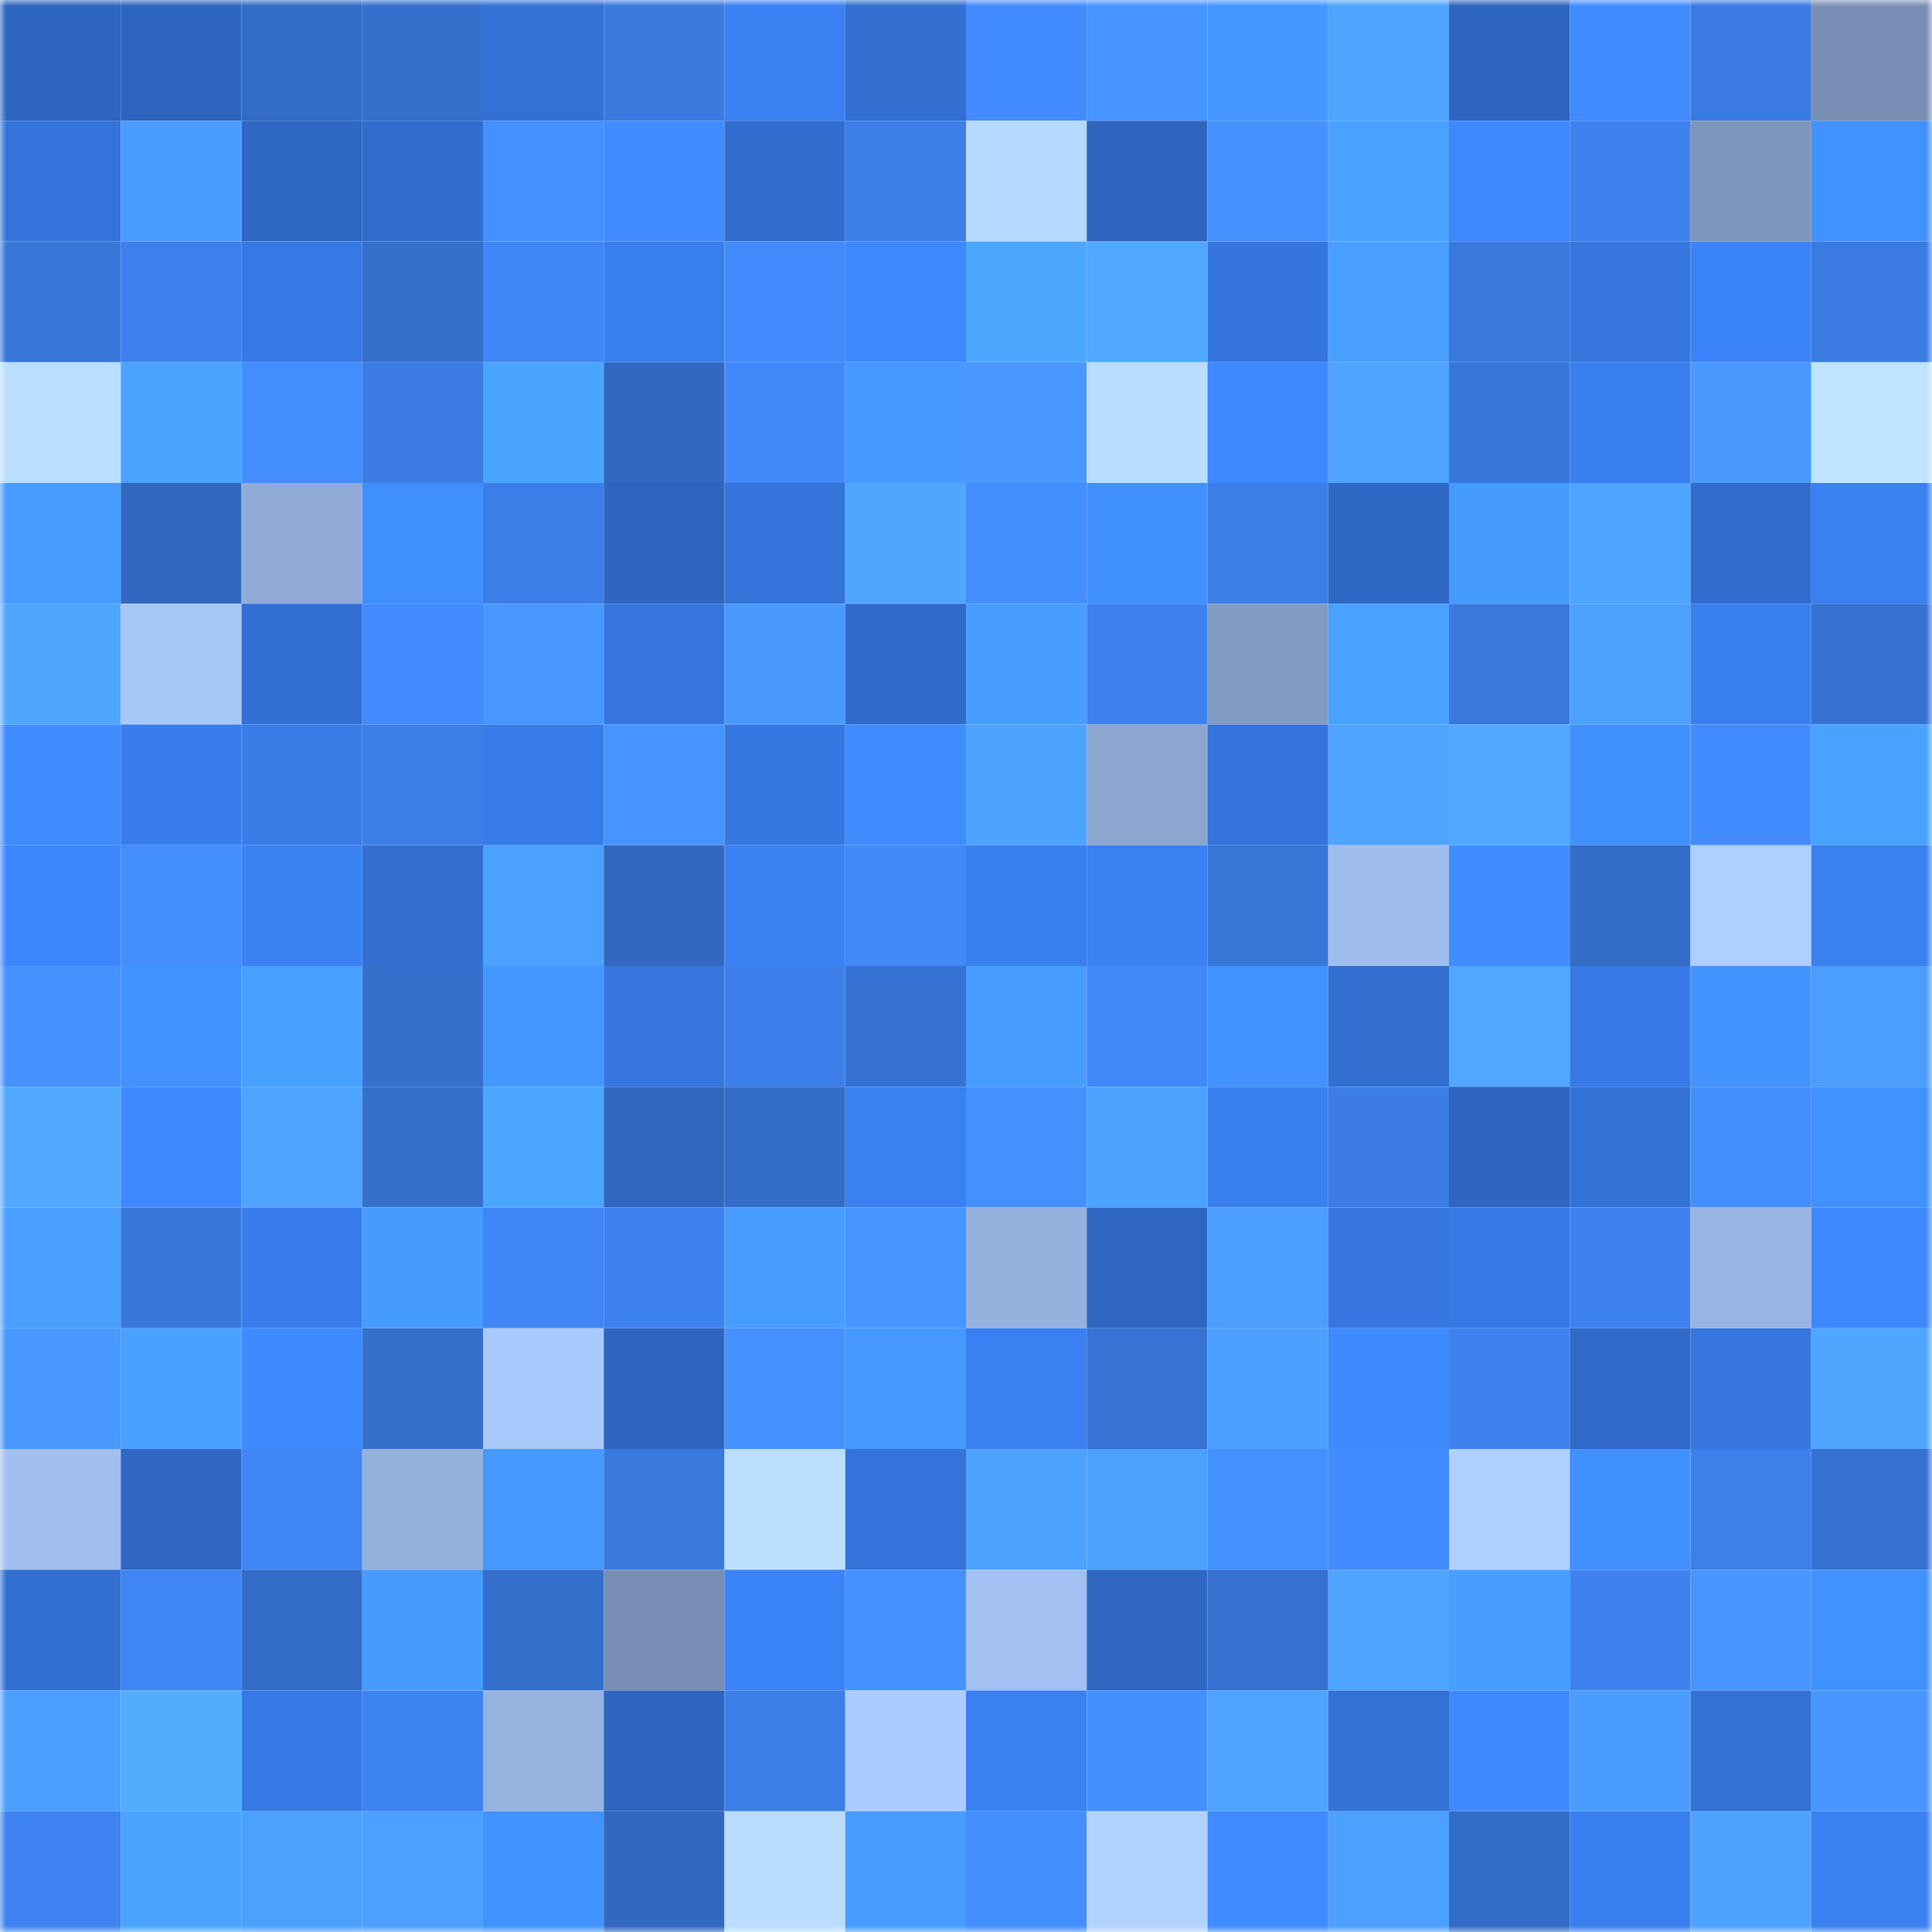 <svg viewBox="0 0 160 160" fill="none" role="img" xmlns="http://www.w3.org/2000/svg" width="240" height="240" name="basenames%2Cabs90.base.eth"><mask id="2040217738" mask-type="alpha" maskUnits="userSpaceOnUse" x="0" y="0" width="160" height="160"><rect width="160" height="160" fill="#FFFFFF"></rect></mask><g mask="url(#2040217738)"><rect x="0" y="0" width="10" height="10" fill="#2e65bf"></rect><rect x="10" y="0" width="10" height="10" fill="#2e65bf"></rect><rect x="20" y="0" width="10" height="10" fill="#336cc6"></rect><rect x="30" y="0" width="10" height="10" fill="#3570cd"></rect><rect x="40" y="0" width="10" height="10" fill="#3371d6"></rect><rect x="50" y="0" width="10" height="10" fill="#3a7adf"></rect><rect x="60" y="0" width="10" height="10" fill="#3a80f2"></rect><rect x="70" y="0" width="10" height="10" fill="#326fd1"></rect><rect x="80" y="0" width="10" height="10" fill="#438cff"></rect><rect x="90" y="0" width="10" height="10" fill="#4694ff"></rect><rect x="100" y="0" width="10" height="10" fill="#4497ff"></rect><rect x="110" y="0" width="10" height="10" fill="#4ea4ff"></rect><rect x="120" y="0" width="10" height="10" fill="#2e65bf"></rect><rect x="130" y="0" width="10" height="10" fill="#3f8bff"></rect><rect x="140" y="0" width="10" height="10" fill="#3a7be2"></rect><rect x="150" y="0" width="10" height="10" fill="#7990b4"></rect><rect x="0" y="10" width="10" height="10" fill="#3474da"></rect><rect x="10" y="10" width="10" height="10" fill="#4a9dff"></rect><rect x="20" y="10" width="10" height="10" fill="#2f68c4"></rect><rect x="30" y="10" width="10" height="10" fill="#316dcd"></rect><rect x="40" y="10" width="10" height="10" fill="#4590ff"></rect><rect x="50" y="10" width="10" height="10" fill="#428bff"></rect><rect x="60" y="10" width="10" height="10" fill="#326ed0"></rect><rect x="70" y="10" width="10" height="10" fill="#3c7fe9"></rect><rect x="80" y="10" width="10" height="10" fill="#b6d9ff"></rect><rect x="90" y="10" width="10" height="10" fill="#2e65bf"></rect><rect x="100" y="10" width="10" height="10" fill="#4693ff"></rect><rect x="110" y="10" width="10" height="10" fill="#49a2ff"></rect><rect x="120" y="10" width="10" height="10" fill="#3d87ff"></rect><rect x="130" y="10" width="10" height="10" fill="#3e82ef"></rect><rect x="140" y="10" width="10" height="10" fill="#7f96bc"></rect><rect x="150" y="10" width="10" height="10" fill="#4191ff"></rect><rect x="0" y="20" width="10" height="10" fill="#3877da"></rect><rect x="10" y="20" width="10" height="10" fill="#3d80eb"></rect><rect x="20" y="20" width="10" height="10" fill="#3679e4"></rect><rect x="30" y="20" width="10" height="10" fill="#3570cd"></rect><rect x="40" y="20" width="10" height="10" fill="#4086f6"></rect><rect x="50" y="20" width="10" height="10" fill="#397fef"></rect><rect x="60" y="20" width="10" height="10" fill="#428afe"></rect><rect x="70" y="20" width="10" height="10" fill="#3e88ff"></rect><rect x="80" y="20" width="10" height="10" fill="#4ca8ff"></rect><rect x="90" y="20" width="10" height="10" fill="#50a7ff"></rect><rect x="100" y="20" width="10" height="10" fill="#3576de"></rect><rect x="110" y="20" width="10" height="10" fill="#489fff"></rect><rect x="120" y="20" width="10" height="10" fill="#3979de"></rect><rect x="130" y="20" width="10" height="10" fill="#3576df"></rect><rect x="140" y="20" width="10" height="10" fill="#3b83f8"></rect><rect x="150" y="20" width="10" height="10" fill="#3a7be1"></rect><rect x="0" y="30" width="10" height="10" fill="#bbdeff"></rect><rect x="10" y="30" width="10" height="10" fill="#49a3ff"></rect><rect x="20" y="30" width="10" height="10" fill="#438dff"></rect><rect x="30" y="30" width="10" height="10" fill="#3b7de5"></rect><rect x="40" y="30" width="10" height="10" fill="#4aa5ff"></rect><rect x="50" y="30" width="10" height="10" fill="#3268bf"></rect><rect x="60" y="30" width="10" height="10" fill="#4188fa"></rect><rect x="70" y="30" width="10" height="10" fill="#4599ff"></rect><rect x="80" y="30" width="10" height="10" fill="#4898ff"></rect><rect x="90" y="30" width="10" height="10" fill="#b9dcff"></rect><rect x="100" y="30" width="10" height="10" fill="#3d88ff"></rect><rect x="110" y="30" width="10" height="10" fill="#4ea4ff"></rect><rect x="120" y="30" width="10" height="10" fill="#3877da"></rect><rect x="130" y="30" width="10" height="10" fill="#397fef"></rect><rect x="140" y="30" width="10" height="10" fill="#4999ff"></rect><rect x="150" y="30" width="10" height="10" fill="#c0e3ff"></rect><rect x="0" y="40" width="10" height="10" fill="#479cff"></rect><rect x="10" y="40" width="10" height="10" fill="#3268bf"></rect><rect x="20" y="40" width="10" height="10" fill="#90abd6"></rect><rect x="30" y="40" width="10" height="10" fill="#408fff"></rect><rect x="40" y="40" width="10" height="10" fill="#3c7ee7"></rect><rect x="50" y="40" width="10" height="10" fill="#2e65bf"></rect><rect x="60" y="40" width="10" height="10" fill="#3474db"></rect><rect x="70" y="40" width="10" height="10" fill="#4fa6ff"></rect><rect x="80" y="40" width="10" height="10" fill="#438eff"></rect><rect x="90" y="40" width="10" height="10" fill="#4190ff"></rect><rect x="100" y="40" width="10" height="10" fill="#3c7ee8"></rect><rect x="110" y="40" width="10" height="10" fill="#2f68c5"></rect><rect x="120" y="40" width="10" height="10" fill="#469bff"></rect><rect x="130" y="40" width="10" height="10" fill="#4ea5ff"></rect><rect x="140" y="40" width="10" height="10" fill="#316dce"></rect><rect x="150" y="40" width="10" height="10" fill="#3a80f1"></rect><rect x="0" y="50" width="10" height="10" fill="#4fa6ff"></rect><rect x="10" y="50" width="10" height="10" fill="#a8c7f9"></rect><rect x="20" y="50" width="10" height="10" fill="#3370d4"></rect><rect x="30" y="50" width="10" height="10" fill="#428afd"></rect><rect x="40" y="50" width="10" height="10" fill="#4897ff"></rect><rect x="50" y="50" width="10" height="10" fill="#3576df"></rect><rect x="60" y="50" width="10" height="10" fill="#4999ff"></rect><rect x="70" y="50" width="10" height="10" fill="#306bc9"></rect><rect x="80" y="50" width="10" height="10" fill="#489eff"></rect><rect x="90" y="50" width="10" height="10" fill="#3e82ef"></rect><rect x="100" y="50" width="10" height="10" fill="#829bc2"></rect><rect x="110" y="50" width="10" height="10" fill="#49a2ff"></rect><rect x="120" y="50" width="10" height="10" fill="#3978dd"></rect><rect x="130" y="50" width="10" height="10" fill="#4ca1ff"></rect><rect x="140" y="50" width="10" height="10" fill="#397ff0"></rect><rect x="150" y="50" width="10" height="10" fill="#3672d1"></rect><rect x="0" y="60" width="10" height="10" fill="#3f8cff"></rect><rect x="10" y="60" width="10" height="10" fill="#387deb"></rect><rect x="20" y="60" width="10" height="10" fill="#3b7de6"></rect><rect x="30" y="60" width="10" height="10" fill="#3c7fe9"></rect><rect x="40" y="60" width="10" height="10" fill="#377be8"></rect><rect x="50" y="60" width="10" height="10" fill="#4694ff"></rect><rect x="60" y="60" width="10" height="10" fill="#3678e2"></rect><rect x="70" y="60" width="10" height="10" fill="#3f8cff"></rect><rect x="80" y="60" width="10" height="10" fill="#4da3ff"></rect><rect x="90" y="60" width="10" height="10" fill="#8ca6d0"></rect><rect x="100" y="60" width="10" height="10" fill="#3574dc"></rect><rect x="110" y="60" width="10" height="10" fill="#4ea4ff"></rect><rect x="120" y="60" width="10" height="10" fill="#51aaff"></rect><rect x="130" y="60" width="10" height="10" fill="#4190ff"></rect><rect x="140" y="60" width="10" height="10" fill="#438cff"></rect><rect x="150" y="60" width="10" height="10" fill="#49a2ff"></rect><rect x="0" y="70" width="10" height="10" fill="#3d87fe"></rect><rect x="10" y="70" width="10" height="10" fill="#438dff"></rect><rect x="20" y="70" width="10" height="10" fill="#3a81f4"></rect><rect x="30" y="70" width="10" height="10" fill="#326fd1"></rect><rect x="40" y="70" width="10" height="10" fill="#4ca0ff"></rect><rect x="50" y="70" width="10" height="10" fill="#3268bf"></rect><rect x="60" y="70" width="10" height="10" fill="#3a81f3"></rect><rect x="70" y="70" width="10" height="10" fill="#4188f9"></rect><rect x="80" y="70" width="10" height="10" fill="#397ff0"></rect><rect x="90" y="70" width="10" height="10" fill="#3a81f3"></rect><rect x="100" y="70" width="10" height="10" fill="#3876d8"></rect><rect x="110" y="70" width="10" height="10" fill="#9fbdec"></rect><rect x="120" y="70" width="10" height="10" fill="#408dff"></rect><rect x="130" y="70" width="10" height="10" fill="#346dc7"></rect><rect x="140" y="70" width="10" height="10" fill="#aecfff"></rect><rect x="150" y="70" width="10" height="10" fill="#3a80f1"></rect><rect x="0" y="80" width="10" height="10" fill="#4692ff"></rect><rect x="10" y="80" width="10" height="10" fill="#4292ff"></rect><rect x="20" y="80" width="10" height="10" fill="#48a0ff"></rect><rect x="30" y="80" width="10" height="10" fill="#3570cd"></rect><rect x="40" y="80" width="10" height="10" fill="#4497ff"></rect><rect x="50" y="80" width="10" height="10" fill="#3576df"></rect><rect x="60" y="80" width="10" height="10" fill="#3d7fea"></rect><rect x="70" y="80" width="10" height="10" fill="#3672d1"></rect><rect x="80" y="80" width="10" height="10" fill="#479dff"></rect><rect x="90" y="80" width="10" height="10" fill="#4189fb"></rect><rect x="100" y="80" width="10" height="10" fill="#4293ff"></rect><rect x="110" y="80" width="10" height="10" fill="#326fd1"></rect><rect x="120" y="80" width="10" height="10" fill="#4fa7ff"></rect><rect x="130" y="80" width="10" height="10" fill="#377ae7"></rect><rect x="140" y="80" width="10" height="10" fill="#4394ff"></rect><rect x="150" y="80" width="10" height="10" fill="#4b9eff"></rect><rect x="0" y="90" width="10" height="10" fill="#50a9ff"></rect><rect x="10" y="90" width="10" height="10" fill="#3e89ff"></rect><rect x="20" y="90" width="10" height="10" fill="#4ea4ff"></rect><rect x="30" y="90" width="10" height="10" fill="#3570cd"></rect><rect x="40" y="90" width="10" height="10" fill="#4ba6ff"></rect><rect x="50" y="90" width="10" height="10" fill="#3268bf"></rect><rect x="60" y="90" width="10" height="10" fill="#346dc8"></rect><rect x="70" y="90" width="10" height="10" fill="#3a80f1"></rect><rect x="80" y="90" width="10" height="10" fill="#4490ff"></rect><rect x="90" y="90" width="10" height="10" fill="#4ca1ff"></rect><rect x="100" y="90" width="10" height="10" fill="#397ff0"></rect><rect x="110" y="90" width="10" height="10" fill="#3b7de5"></rect><rect x="120" y="90" width="10" height="10" fill="#2e66c1"></rect><rect x="130" y="90" width="10" height="10" fill="#3372d7"></rect><rect x="140" y="90" width="10" height="10" fill="#448fff"></rect><rect x="150" y="90" width="10" height="10" fill="#4191ff"></rect><rect x="0" y="100" width="10" height="10" fill="#489fff"></rect><rect x="10" y="100" width="10" height="10" fill="#3978db"></rect><rect x="20" y="100" width="10" height="10" fill="#397ded"></rect><rect x="30" y="100" width="10" height="10" fill="#469bff"></rect><rect x="40" y="100" width="10" height="10" fill="#4086f6"></rect><rect x="50" y="100" width="10" height="10" fill="#3e82ef"></rect><rect x="60" y="100" width="10" height="10" fill="#479dff"></rect><rect x="70" y="100" width="10" height="10" fill="#4795ff"></rect><rect x="80" y="100" width="10" height="10" fill="#95b1dd"></rect><rect x="90" y="100" width="10" height="10" fill="#2f67c3"></rect><rect x="100" y="100" width="10" height="10" fill="#4b9dff"></rect><rect x="110" y="100" width="10" height="10" fill="#3677e1"></rect><rect x="120" y="100" width="10" height="10" fill="#3779e5"></rect><rect x="130" y="100" width="10" height="10" fill="#3e82ef"></rect><rect x="140" y="100" width="10" height="10" fill="#98b4e2"></rect><rect x="150" y="100" width="10" height="10" fill="#3e88ff"></rect><rect x="0" y="110" width="10" height="10" fill="#4898ff"></rect><rect x="10" y="110" width="10" height="10" fill="#49a1ff"></rect><rect x="20" y="110" width="10" height="10" fill="#3e8aff"></rect><rect x="30" y="110" width="10" height="10" fill="#3570cd"></rect><rect x="40" y="110" width="10" height="10" fill="#a9c8fb"></rect><rect x="50" y="110" width="10" height="10" fill="#2e65bf"></rect><rect x="60" y="110" width="10" height="10" fill="#4591ff"></rect><rect x="70" y="110" width="10" height="10" fill="#4599ff"></rect><rect x="80" y="110" width="10" height="10" fill="#3a80f2"></rect><rect x="90" y="110" width="10" height="10" fill="#3773d3"></rect><rect x="100" y="110" width="10" height="10" fill="#4c9fff"></rect><rect x="110" y="110" width="10" height="10" fill="#3e8aff"></rect><rect x="120" y="110" width="10" height="10" fill="#3e82ef"></rect><rect x="130" y="110" width="10" height="10" fill="#3069c7"></rect><rect x="140" y="110" width="10" height="10" fill="#3677e0"></rect><rect x="150" y="110" width="10" height="10" fill="#4fa6ff"></rect><rect x="0" y="120" width="10" height="10" fill="#a1bfef"></rect><rect x="10" y="120" width="10" height="10" fill="#2f67c3"></rect><rect x="20" y="120" width="10" height="10" fill="#3f85f4"></rect><rect x="30" y="120" width="10" height="10" fill="#95b1dd"></rect><rect x="40" y="120" width="10" height="10" fill="#4599ff"></rect><rect x="50" y="120" width="10" height="10" fill="#3a7adf"></rect><rect x="60" y="120" width="10" height="10" fill="#bcdfff"></rect><rect x="70" y="120" width="10" height="10" fill="#3473d9"></rect><rect x="80" y="120" width="10" height="10" fill="#4da2ff"></rect><rect x="90" y="120" width="10" height="10" fill="#4ca1ff"></rect><rect x="100" y="120" width="10" height="10" fill="#4291ff"></rect><rect x="110" y="120" width="10" height="10" fill="#438cff"></rect><rect x="120" y="120" width="10" height="10" fill="#b0d1ff"></rect><rect x="130" y="120" width="10" height="10" fill="#4190ff"></rect><rect x="140" y="120" width="10" height="10" fill="#3d80ea"></rect><rect x="150" y="120" width="10" height="10" fill="#3672d1"></rect><rect x="0" y="130" width="10" height="10" fill="#3370d4"></rect><rect x="10" y="130" width="10" height="10" fill="#3f85f3"></rect><rect x="20" y="130" width="10" height="10" fill="#346dc7"></rect><rect x="30" y="130" width="10" height="10" fill="#469bff"></rect><rect x="40" y="130" width="10" height="10" fill="#356fcc"></rect><rect x="50" y="130" width="10" height="10" fill="#788fb3"></rect><rect x="60" y="130" width="10" height="10" fill="#3b83f8"></rect><rect x="70" y="130" width="10" height="10" fill="#4591ff"></rect><rect x="80" y="130" width="10" height="10" fill="#a2c1f2"></rect><rect x="90" y="130" width="10" height="10" fill="#2f67c3"></rect><rect x="100" y="130" width="10" height="10" fill="#3671cf"></rect><rect x="110" y="130" width="10" height="10" fill="#4ea4ff"></rect><rect x="120" y="130" width="10" height="10" fill="#489eff"></rect><rect x="130" y="130" width="10" height="10" fill="#3e82ef"></rect><rect x="140" y="130" width="10" height="10" fill="#4796ff"></rect><rect x="150" y="130" width="10" height="10" fill="#4191ff"></rect><rect x="0" y="140" width="10" height="10" fill="#4b9fff"></rect><rect x="10" y="140" width="10" height="10" fill="#52acff"></rect><rect x="20" y="140" width="10" height="10" fill="#3679e4"></rect><rect x="30" y="140" width="10" height="10" fill="#3e84f1"></rect><rect x="40" y="140" width="10" height="10" fill="#96b3e0"></rect><rect x="50" y="140" width="10" height="10" fill="#2e65bf"></rect><rect x="60" y="140" width="10" height="10" fill="#3c7ee8"></rect><rect x="70" y="140" width="10" height="10" fill="#abccff"></rect><rect x="80" y="140" width="10" height="10" fill="#3a80f2"></rect><rect x="90" y="140" width="10" height="10" fill="#448fff"></rect><rect x="100" y="140" width="10" height="10" fill="#4ea4ff"></rect><rect x="110" y="140" width="10" height="10" fill="#3371d5"></rect><rect x="120" y="140" width="10" height="10" fill="#418afd"></rect><rect x="130" y="140" width="10" height="10" fill="#4a9dff"></rect><rect x="140" y="140" width="10" height="10" fill="#3371d6"></rect><rect x="150" y="140" width="10" height="10" fill="#4795ff"></rect><rect x="0" y="150" width="10" height="10" fill="#3e83f1"></rect><rect x="10" y="150" width="10" height="10" fill="#4aa5ff"></rect><rect x="20" y="150" width="10" height="10" fill="#4ca1ff"></rect><rect x="30" y="150" width="10" height="10" fill="#4ca0ff"></rect><rect x="40" y="150" width="10" height="10" fill="#4293ff"></rect><rect x="50" y="150" width="10" height="10" fill="#3268bf"></rect><rect x="60" y="150" width="10" height="10" fill="#b9dcff"></rect><rect x="70" y="150" width="10" height="10" fill="#479dff"></rect><rect x="80" y="150" width="10" height="10" fill="#448fff"></rect><rect x="90" y="150" width="10" height="10" fill="#b2d3ff"></rect><rect x="100" y="150" width="10" height="10" fill="#3f8bff"></rect><rect x="110" y="150" width="10" height="10" fill="#4ca0ff"></rect><rect x="120" y="150" width="10" height="10" fill="#336cc7"></rect><rect x="130" y="150" width="10" height="10" fill="#397fef"></rect><rect x="140" y="150" width="10" height="10" fill="#4da3ff"></rect><rect x="150" y="150" width="10" height="10" fill="#3a80f1"></rect></g></svg>